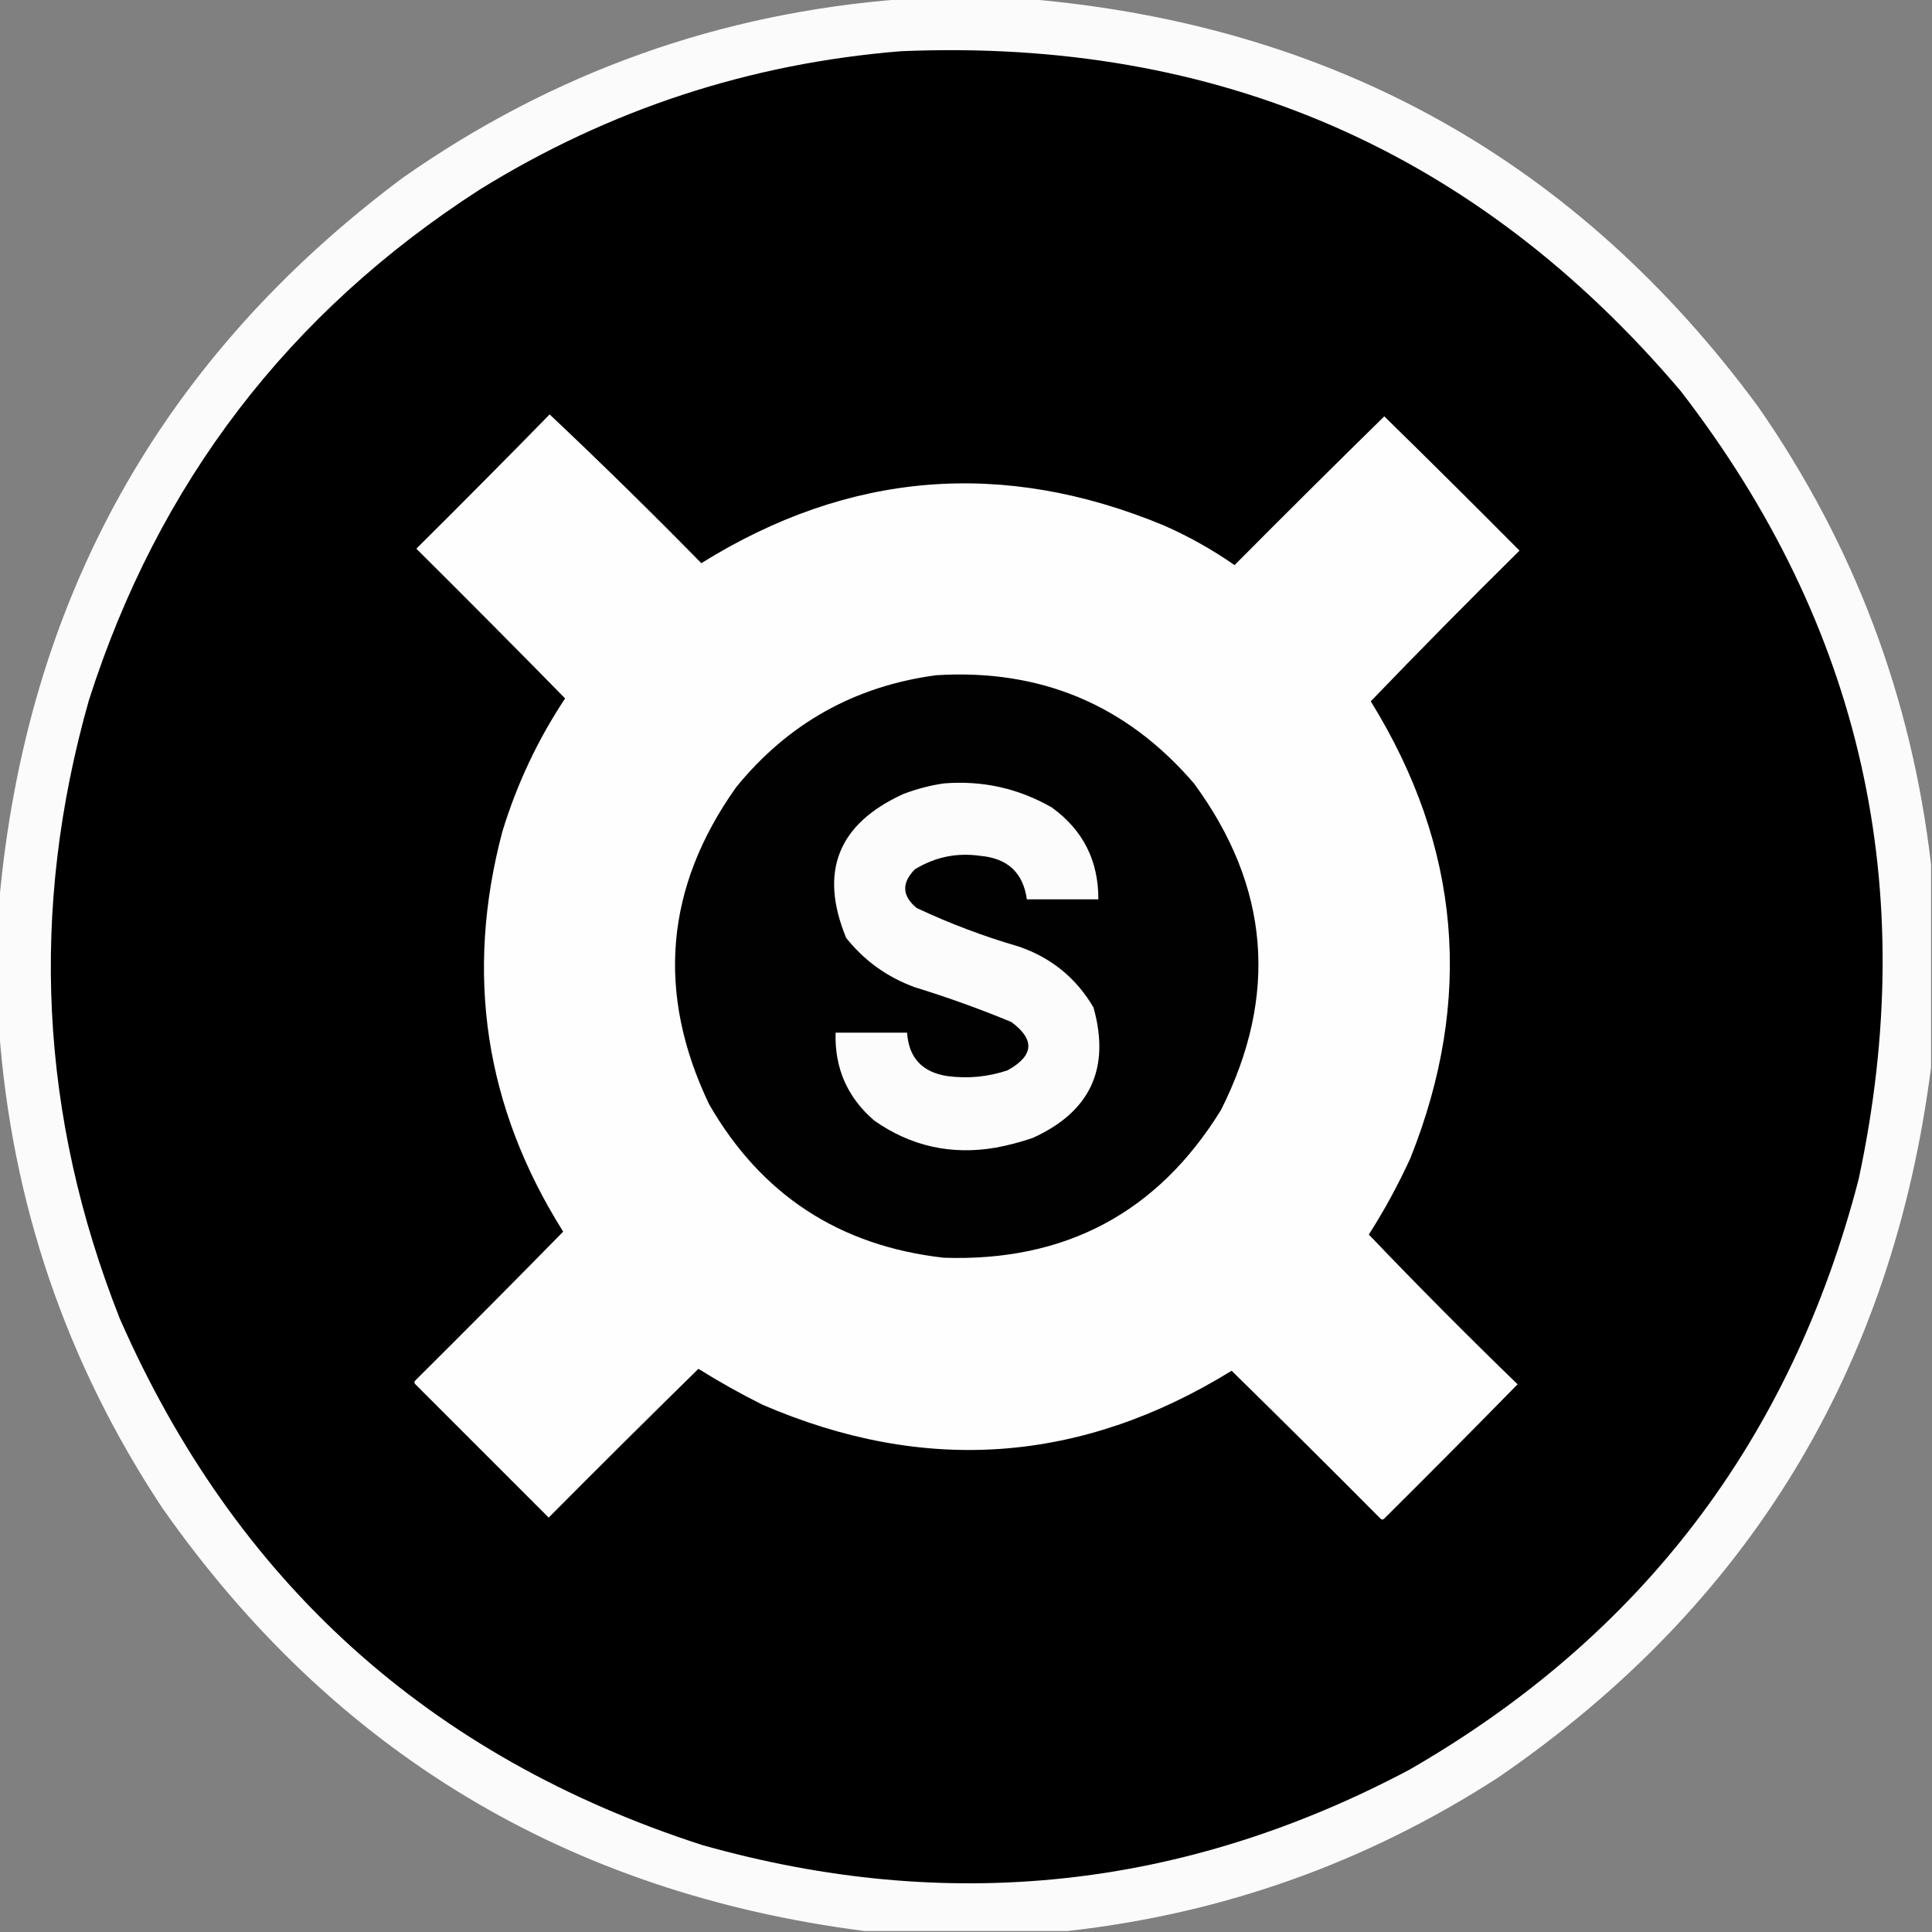 <?xml version="1.0" encoding="UTF-8"?>
<!DOCTYPE svg PUBLIC "-//W3C//DTD SVG 1.1//EN" "http://www.w3.org/Graphics/SVG/1.1/DTD/svg11.dtd">
<svg xmlns="http://www.w3.org/2000/svg" version="1.1" width="1000px" height="1000px" style="shape-rendering:geometricPrecision; text-rendering:geometricPrecision; image-rendering:optimizeQuality; fill-rule:evenodd; clip-rule:evenodd" xmlns:xlink="http://www.w3.org/1999/xlink">
<rect width="100%" height="100%" fill="#808080" stroke="none"/>
<g><path style="opacity:0.983" fill="#fdfdfd" d="M 467.5,-0.5 C 489.167,-0.5 510.833,-0.5 532.5,-0.5C 690.621,13.12 816.454,83.453 910,210.5C 959.646,281.928 989.479,360.928 999.5,447.5C 999.5,482.5 999.5,517.5 999.5,552.5C 979.466,708.808 904.8,831.308 775.5,920C 707.438,964.028 633.105,990.528 552.5,999.5C 517.5,999.5 482.5,999.5 447.5,999.5C 293.682,979.715 172.515,906.715 84,780.5C 34.197,705.26 6.031,622.593 -0.5,532.5C -0.5,510.833 -0.5,489.167 -0.5,467.5C 13.431,310.762 83.097,185.595 208.5,92C 286.259,37.467 372.592,6.634 467.5,-0.5 Z"/></g>
<g><path style="opacity:1" fill="#000000" d="M 466.5,26.5 C 630.206,19.632 764.706,78.299 870,202.5C 963.663,323.854 994.329,459.854 962,610.5C 927.049,745.069 849.549,846.902 729.5,916C 612.742,977.943 490.742,990.943 363.5,955C 222.19,909.359 121.69,818.525 62,682.5C 20.528,577.673 15.194,471.007 46,362.5C 81.944,249.924 149.444,161.757 248.5,98C 315.442,56.63 388.109,32.797 466.5,26.5 Z"/></g>
<g><path style="opacity:1" fill="#fefefe" d="M 284.5,214.5 C 311.082,239.581 337.249,265.248 363,291.5C 439.369,243.94 519.202,237.44 602.5,272C 615.395,277.693 627.562,284.527 639,292.5C 664.68,266.653 690.514,240.986 716.5,215.5C 739.986,238.486 763.32,261.653 786.5,285C 760.459,310.707 734.793,336.707 709.5,363C 756.087,438.297 762.92,517.13 730,599.5C 723.715,613.242 716.549,626.409 708.5,639C 733.64,665.307 759.307,691.14 785.5,716.5C 762.681,739.82 739.681,762.986 716.5,786C 715.833,786.667 715.167,786.667 714.5,786C 688.986,760.319 663.32,734.819 637.5,709.5C 559.571,757.547 478.571,763.38 394.5,727C 383.177,721.34 372.177,715.173 361.5,708.5C 335.514,733.986 309.68,759.653 284,785.5C 261,762.5 238,739.5 215,716.5C 214.333,715.833 214.333,715.167 215,714.5C 240.681,688.986 266.181,663.32 291.5,637.5C 250.999,573.178 240.499,504.178 260,430.5C 267.506,405.859 278.339,382.859 292.5,361.5C 267.014,335.514 241.347,309.68 215.5,284C 238.702,260.965 261.702,237.799 284.5,214.5 Z"/></g>
<g><path style="opacity:1" fill="#010101" d="M 484.5,349.5 C 538.519,346.109 583.019,364.776 618,405.5C 657.184,458.836 661.851,515.17 632,574.5C 599.239,627.638 551.406,653.138 488.5,651C 434.45,644.91 393.95,618.41 367,571.5C 339.539,513.968 344.205,459.302 381,407.5C 407.826,374.503 442.326,355.169 484.5,349.5 Z"/></g>
<g><path style="opacity:1" fill="#fcfcfc" d="M 488.5,405.5 C 508.537,403.872 527.204,408.039 544.5,418C 560.59,429.68 568.59,445.513 568.5,465.5C 556.167,465.5 543.833,465.5 531.5,465.5C 529.592,451.764 521.592,444.264 507.5,443C 495.26,441.229 483.927,443.562 473.5,450C 466.55,457.095 466.883,463.762 474.5,470C 491.623,478.042 509.289,484.708 527.5,490C 544.287,495.798 557.121,506.298 566,521.5C 574.82,553.027 564.32,575.527 534.5,589C 528.264,591.142 521.93,592.809 515.5,594C 492.449,597.984 471.449,593.318 452.5,580C 438.617,568.063 431.951,552.896 432.5,534.5C 444.833,534.5 457.167,534.5 469.5,534.5C 470.382,547.553 477.382,555.053 490.5,557C 501.108,558.384 511.442,557.384 521.5,554C 535.156,546.456 535.823,538.123 523.5,529C 507.138,522.212 490.471,516.212 473.5,511C 459.243,505.796 447.41,497.296 438,485.5C 423.855,451.281 433.688,426.447 467.5,411C 474.433,408.352 481.433,406.518 488.5,405.5 Z"/></g>
</svg>
